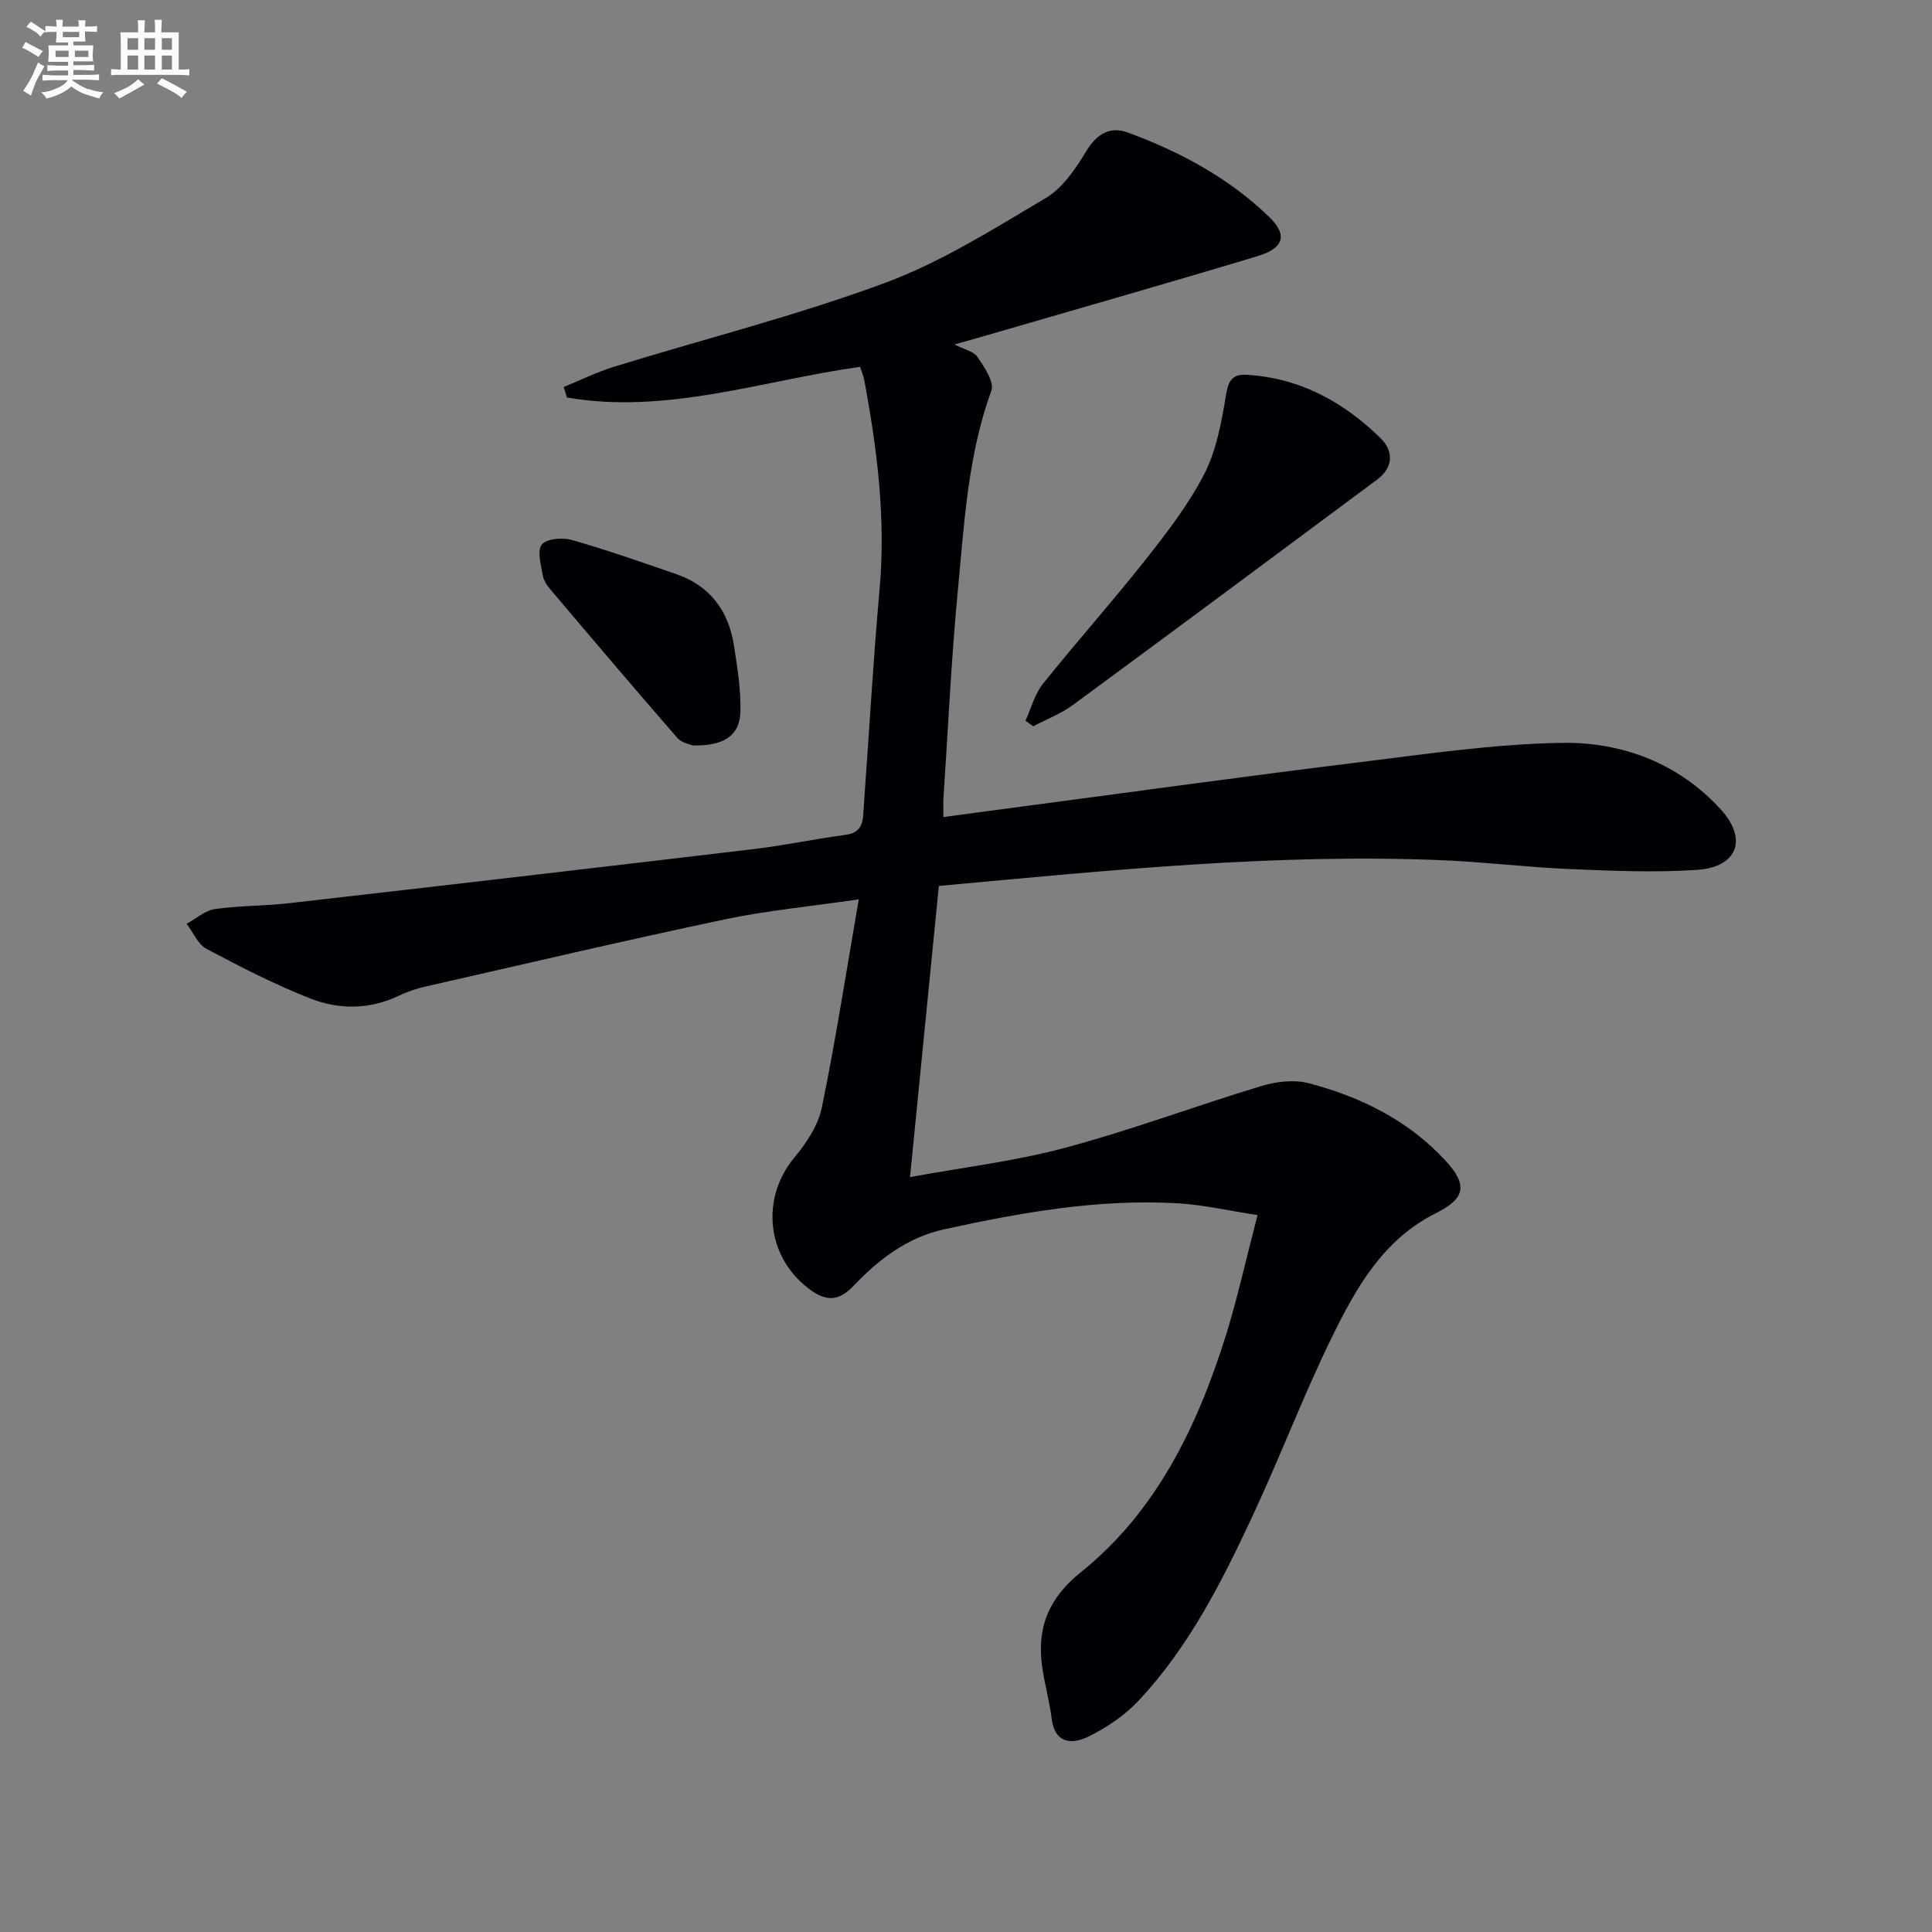<svg enable-background="new 0 0 400 400" viewBox="0 0 400 400" xmlns="http://www.w3.org/2000/svg"><rect x="0" y="0" width="400" height="400" fill="#808080" stroke="none"/><g fill="#010105"><path d="m260.36 251.57c-6.05-.92-11.2-2.12-16.41-2.43-16.42-.98-32.48 1.88-48.42 5.36-7.58 1.65-13.61 6.22-18.81 11.72-3.27 3.46-5.98 3.14-9.44.46-8.64-6.69-9.77-18.68-2.8-27.04 2.49-2.99 4.92-6.66 5.68-10.37 2.86-13.91 5.02-27.96 7.64-43.07-10.26 1.5-19.14 2.33-27.81 4.16-20.6 4.35-41.09 9.16-61.62 13.83-1.94.44-3.89 1.05-5.67 1.91-6.08 2.93-12.44 2.99-18.44.63-7.39-2.9-14.5-6.56-21.52-10.29-1.78-.95-2.75-3.42-4.1-5.19 1.95-1.05 3.8-2.74 5.86-3.04 5.09-.73 10.29-.63 15.41-1.22 32.01-3.66 64.02-7.38 96.01-11.18 6.42-.76 12.77-2.11 19.18-2.97 3.87-.52 3.55-3.38 3.74-5.96 1.09-14.92 1.92-29.87 3.26-44.77 1.33-14.75-.49-29.18-3.2-43.59-.15-.79-.49-1.54-.84-2.57-20.24 2.83-40 9.91-60.68 6.35-.22-.72-.45-1.45-.67-2.17 3.47-1.42 6.87-3.11 10.44-4.21 18.69-5.76 37.73-10.56 56.03-17.33 11.7-4.33 22.53-11.19 33.35-17.6 3.49-2.07 6.15-6.03 8.34-9.65 2.18-3.61 4.93-5.26 8.61-3.91 10.83 3.98 20.94 9.4 29.29 17.49 3.88 3.76 3.08 6.47-2.52 8.15-19.38 5.83-38.84 11.37-58.27 17.02-1.26.37-2.53.71-4.37 1.23 1.99 1.02 3.97 1.41 4.78 2.6 1.41 2.09 3.51 5.19 2.86 6.97-4.86 13.33-5.6 27.3-6.92 41.15-1.38 14.39-2.04 28.86-3 43.29-.06.98-.01 1.96-.01 3.83 6.42-.86 12.56-1.69 18.7-2.5 22.22-2.94 44.43-6.02 66.68-8.75 14.17-1.74 28.4-3.87 42.63-4.11 12.51-.21 24.26 4.22 32.98 13.83 5.61 6.19 3.34 11.92-4.97 12.47-8.74.59-17.57.19-26.34-.17-8.79-.37-17.55-1.46-26.35-1.83-34.81-1.45-69.37 2.13-104.27 5.32-1.97 19.91-3.93 39.67-5.97 60.28 10.79-1.98 21.65-3.26 32.1-6.06 13.72-3.68 27.09-8.69 40.7-12.81 3.06-.92 6.74-1.35 9.75-.56 10.75 2.83 20.57 7.65 28.28 15.99 4.72 5.11 4.14 7.88-2.01 10.95-10.82 5.4-16.45 15.39-21.42 25.53-5.99 12.21-10.8 24.99-16.57 37.32-6.35 13.58-13.14 27-23.53 38.06-2.88 3.07-6.63 5.6-10.43 7.45-3.31 1.61-6.91 1.48-7.55-3.79-.46-3.77-1.57-7.47-2.03-11.25-.95-7.83 1.52-13.74 8.07-19.01 15.73-12.65 24.13-30.24 30.05-49.07 2.41-7.76 4.15-15.72 6.54-24.88z"/><path d="m212.31 149.21c1.18-2.56 1.91-5.49 3.62-7.63 6.96-8.7 14.39-17.02 21.29-25.76 4.42-5.6 8.86-11.36 12.1-17.66 2.49-4.84 3.55-10.57 4.45-16.03.5-3.02 1.09-4.72 4.35-4.53 11 .64 20.03 5.6 27.7 13.11 2.75 2.69 2.68 6.07-.72 8.6-20.95 15.58-41.91 31.16-62.94 46.63-2.49 1.83-5.47 2.97-8.23 4.43-.54-.39-1.08-.77-1.62-1.16z"/><path d="m143.43 154.33c-.38-.18-2.25-.47-3.2-1.56-8.83-10.13-17.51-20.38-26.19-30.63-.74-.87-1.49-1.95-1.67-3.02-.36-2.15-1.21-5.06-.2-6.36.96-1.23 4.25-1.52 6.16-.98 7.29 2.07 14.45 4.6 21.62 7.06 7.12 2.44 10.93 7.7 12.03 14.95.69 4.53 1.46 9.14 1.31 13.68-.17 5.06-3.79 7.01-9.86 6.86z"/></g><path d="m6.8 9.5c.6.3 1.3.7 2.1 1.1-.4.4-.7.8-.9 1.2-.7-.4-1.3-.8-1.8-1.1s-1.1-.6-1.6-.8c.2-.4.5-.8.7-1.2.4.2.8.5 1.5.8zm.9 6.9c-.3.6-.5 1.1-.7 1.7s-.4 1.1-.6 1.7c-.6-.4-1.1-.7-1.6-1 .7-1 1.2-1.8 1.5-2.4.3-.5.6-1.1.8-1.7.3-.6.5-1.2.8-1.8.3.3.8.6 1.3.8-.7 1.3-1.2 2.2-1.5 2.7zm.1-11c.4.3 1 .7 1.7 1.1-.5.2-.8.6-1.1 1.1-.5-.6-1-1-1.4-1.2s-.9-.6-1.5-.8c.2-.4.5-.7.9-1.1.5.3.9.6 1.4.9zm10.5 13c1 .4 2 .6 3.1.7-.4.4-.7.8-.8 1.3-.9-.2-1.9-.6-3-.9-1-.4-2-.9-2.8-1.6-.5.4-1.1.9-1.9 1.3s-1.9.9-3.3 1.2c-.1-.3-.5-.8-1.1-1.3 1 0 2.1-.3 3.2-.8 1.2-.5 1.9-1 2.3-1.7h-3.2c-.4 0-1 0-2 .1v-1.2c1 0 1.7.1 2 .1h3.3v-1h-2.3c-.2 0-.9 0-2 .1v-1.2c1.2 0 1.9.1 2 .1h2.3v-.8h-4.1c0-.7.1-1.2.1-1.6 0-.5 0-1.1-.1-1.8h4.1v-.6h-2.5c0-.6.1-1.1.1-1.6v-.6h-.5c-.4 0-1 0-1.8.1v-1.3c1.2 0 1.9.1 2.1.1h.2c0-.3 0-.8-.1-1.4h1.4c0 .6-.1 1-.1 1.4h3.4c0-.4 0-.8-.1-1.3h1.5c0 .4-.1.9-.1 1.3.7 0 1.5 0 2.5-.1v1.2c-1 0-1.8-.1-2.5-.1v.6c0 .3 0 .8.1 1.5h-2.5v.8h4.1c0 .7-.1 1.3-.1 1.8s0 1 .1 1.5h-4.1v.8h1.4c.8 0 1.8 0 2.9-.1v1.2c-1 0-1.9-.1-2.8-.1h-1.5v1h3.2c.3 0 1 0 2.1-.1v1.2c-1.1 0-1.8-.1-2.1-.1h-3.4l-.1.1c1.4 1 2.4 1.5 3.4 1.9zm-4.1-6.6v-1.3h-2.7v1.3zm2.2-4.1v-1.1h-3.4v1.1zm1.9 4.1v-1.3h-2.8v1.3z" fill="#fbfafc"/><path d="m37 6.7v2.3 5.4c1 0 1.8 0 2.2-.1v1.3c-.6 0-1.5-.1-2.5-.1h-11.9c-.7 0-1.3 0-1.8.1v-1.3c.5 0 1.1.1 2 .1v-5.2c0-1 0-1.8-.1-2.5h3.7c0-1.3 0-2.1-.1-2.5h1.5c0 .4-.1 1.3-.1 2.5h2.2c0-1.2 0-2.1-.1-2.6h1.5c0 .4-.1 1.3-.1 2.6zm-12.3 13.7c-.3-.4-.7-.8-1.1-1.1 1.1-.4 2.1-.9 2.9-1.3.8-.5 1.5-1 2.1-1.6.4.4.9.8 1.3 1.1-2.5 1.4-4.2 2.4-5.2 2.9zm3.9-10.1v-2.4h-2.2v2.4zm0 4.1v-2.9h-2.2v2.9zm3.5-4.1v-2.4h-2.2v2.4zm0 4.1v-2.9h-2.2v2.9zm.4 2.9 1-1.1c.6.3 1.4.7 2.5 1.3s2 1.1 2.7 1.5c-.4.4-.8.8-1.1 1.3-.8-.8-2.5-1.7-5.1-3zm3.1-7v-2.4h-2.1v2.4zm0 4.1v-2.9h-2.1v2.9z" fill="#fbfafc"/></svg>
